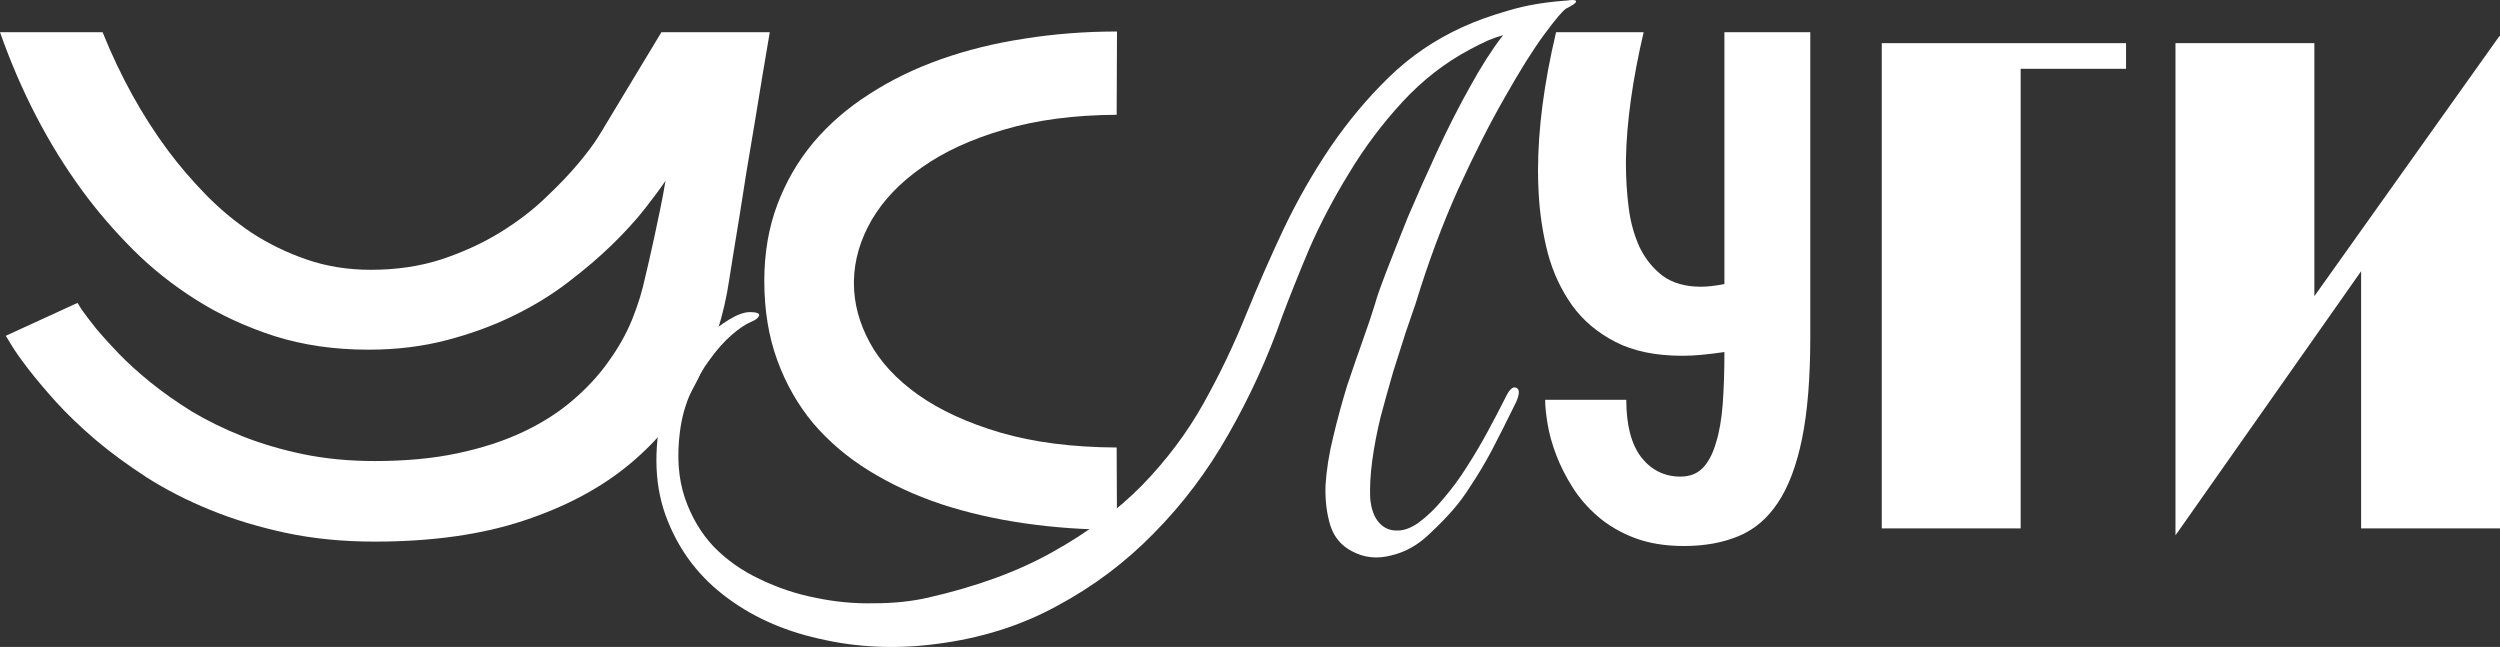 <?xml version="1.0" encoding="UTF-8"?> <svg xmlns="http://www.w3.org/2000/svg" width="313" height="81" viewBox="0 0 313 81" fill="none"><rect x="0" y="0" width="313" height="81" fill="#333333" stroke="none"/><path d="M96.377 4.03C96.121 5.612 95.823 7.378 95.481 9.327C95.169 11.248 94.841 13.24 94.5 15.302C94.159 17.336 93.818 19.37 93.476 21.405C93.163 23.411 92.865 25.303 92.58 27.083C92.296 28.835 92.04 30.403 91.812 31.787C91.585 33.172 91.414 34.245 91.3 35.008C90.646 39.444 89.309 43.653 87.29 47.637C85.271 51.592 82.469 55.067 78.885 58.062C75.302 61.056 70.865 63.43 65.574 65.181C60.312 66.933 54.083 67.809 46.888 67.809C42.906 67.809 39.194 67.441 35.752 66.707C32.339 65.972 29.182 65.012 26.281 63.825C23.38 62.639 20.735 61.282 18.345 59.757C15.956 58.203 13.823 56.635 11.946 55.053C10.069 53.443 8.433 51.874 7.04 50.349C5.646 48.795 4.48 47.411 3.541 46.196C2.602 44.981 1.906 43.992 1.451 43.229C0.995 42.467 0.754 42.071 0.725 42.043L9.685 37.932V37.89C9.685 37.89 9.87 38.186 10.239 38.78C10.637 39.345 11.206 40.093 11.946 41.026C12.714 41.958 13.667 43.017 14.804 44.204C15.942 45.391 17.279 46.605 18.815 47.849C20.351 49.092 22.071 50.306 23.977 51.493C25.911 52.651 28.044 53.697 30.377 54.629C32.737 55.561 35.283 56.31 38.013 56.875C40.772 57.44 43.745 57.723 46.93 57.723C50.798 57.723 54.254 57.398 57.297 56.748C60.369 56.098 63.1 55.208 65.489 54.078C67.878 52.948 69.94 51.634 71.675 50.137C73.439 48.64 74.932 47.029 76.155 45.306C77.406 43.583 78.402 41.817 79.141 40.009C79.881 38.172 80.435 36.364 80.805 34.584C80.919 34.104 81.075 33.44 81.274 32.593C81.474 31.745 81.687 30.784 81.914 29.711C82.142 28.637 82.384 27.493 82.64 26.278C82.896 25.063 83.123 23.849 83.322 22.634C82.697 23.566 81.829 24.738 80.72 26.151C79.611 27.564 78.26 29.047 76.667 30.601C75.074 32.155 73.239 33.723 71.163 35.305C69.115 36.887 66.811 38.299 64.252 39.542C61.72 40.786 58.933 41.803 55.889 42.594C52.875 43.385 49.618 43.78 46.12 43.78C41.882 43.78 37.971 43.215 34.387 42.085C30.803 40.927 27.532 39.415 24.574 37.551C21.616 35.686 18.957 33.567 16.596 31.194C14.236 28.821 12.145 26.391 10.325 23.905C6.058 18.085 2.617 11.46 0 4.03H12.842C15.089 9.595 17.833 14.553 21.076 18.904C22.47 20.769 24.034 22.591 25.769 24.371C27.504 26.151 29.424 27.747 31.529 29.16C33.662 30.544 35.965 31.66 38.44 32.508C40.914 33.355 43.574 33.779 46.418 33.779C49.632 33.779 52.59 33.341 55.292 32.465C57.994 31.561 60.426 30.445 62.588 29.117C64.749 27.79 66.641 26.349 68.262 24.795C69.912 23.241 71.291 21.8 72.4 20.472C73.51 19.145 74.335 18.043 74.875 17.167C75.444 16.263 75.728 15.797 75.728 15.768L82.81 4.03H96.377Z" fill="white"></path><path d="M139.848 66.326C135.866 66.326 132.012 66.057 128.286 65.52C124.56 64.984 121.061 64.178 117.79 63.105C114.52 62.003 111.533 60.618 108.831 58.952C106.129 57.285 103.797 55.307 101.834 53.019C99.9 50.702 98.393 48.06 97.312 45.094C96.231 42.128 95.691 38.822 95.691 35.178C95.691 31.703 96.231 28.524 97.312 25.642C98.393 22.761 99.9 20.162 101.834 17.845C103.797 15.528 106.129 13.508 108.831 11.785C111.533 10.033 114.52 8.578 117.79 7.42C121.061 6.262 124.56 5.4 128.286 4.835C132.012 4.242 135.866 3.945 139.848 3.945L139.805 14.37C134.486 14.398 129.779 15.02 125.683 16.235C121.616 17.421 118.203 18.989 115.444 20.939C112.685 22.86 110.58 25.063 109.13 27.549C107.708 30.007 106.968 32.536 106.911 35.135C106.911 35.248 106.911 35.361 106.911 35.474C106.911 37.96 107.565 40.418 108.874 42.848C110.182 45.278 112.202 47.467 114.932 49.417C117.691 51.366 121.132 52.948 125.257 54.163C129.409 55.378 134.259 55.999 139.805 56.028L139.848 66.326Z" fill="white"></path><path d="M177.226 38.036C176.934 38.904 176.527 40.09 176.002 41.594C175.536 43.041 175.012 44.69 174.43 46.541C173.905 48.335 173.381 50.215 172.857 52.183C172.391 54.092 172.041 55.915 171.808 57.651C171.575 59.386 171.488 60.949 171.546 62.337C171.663 63.726 172.041 64.767 172.682 65.462C173.265 66.098 173.964 66.416 174.779 66.416C175.653 66.474 176.585 66.156 177.575 65.462C178.682 64.652 179.73 63.639 180.721 62.424C181.769 61.209 182.73 59.907 183.604 58.518C184.536 57.072 185.41 55.596 186.225 54.092C187.041 52.588 187.798 51.141 188.497 49.753C188.963 48.769 189.4 48.364 189.808 48.538C190.274 48.711 190.274 49.319 189.808 50.36C188.643 52.732 187.623 54.758 186.749 56.435C185.876 58.056 185.031 59.473 184.216 60.688C183.458 61.903 182.672 62.974 181.856 63.899C181.041 64.825 180.138 65.751 179.148 66.677C177.633 68.181 175.973 69.136 174.167 69.541C172.42 70.004 170.789 69.83 169.274 69.02C167.935 68.326 167.032 67.255 166.566 65.809C166.1 64.304 165.896 62.627 165.954 60.775C166.071 58.866 166.391 56.84 166.915 54.7C167.44 52.501 168.022 50.36 168.663 48.277C169.362 46.194 170.032 44.256 170.672 42.462C171.313 40.669 171.808 39.193 172.158 38.036C172.333 37.342 172.799 36.011 173.556 34.044C174.313 32.076 175.216 29.791 176.264 27.187C177.371 24.583 178.594 21.835 179.934 18.942C181.274 16.049 182.643 13.358 184.041 10.87C185.439 8.325 186.808 6.184 188.147 4.448C189.545 2.654 190.827 1.555 191.992 1.15C192.866 0.861 193.71 0.629 194.526 0.456C195.341 0.224 196.011 0.08 196.535 0.022C197.06 -0.036 197.322 0.022 197.322 0.195C197.322 0.369 196.914 0.658 196.099 1.063C195.691 1.295 194.759 2.394 193.303 4.361C191.905 6.271 190.274 8.874 188.41 12.172C186.546 15.412 184.594 19.26 182.555 23.715C180.575 28.113 178.798 32.886 177.226 38.036ZM93.87 39.077C94.802 39.077 95.18 39.251 95.005 39.598C94.831 39.887 94.51 40.119 94.044 40.292C93.345 40.582 92.53 41.131 91.598 41.941C90.666 42.752 89.763 43.764 88.889 44.979C88.015 46.136 87.229 47.496 86.53 49.058C85.831 50.563 85.365 52.212 85.132 54.005C84.724 57.13 84.928 59.907 85.743 62.337C86.559 64.709 87.753 66.735 89.326 68.412C90.957 70.09 92.879 71.45 95.093 72.492C97.365 73.591 99.695 74.372 102.083 74.835C104.529 75.356 106.976 75.587 109.422 75.529C111.869 75.529 114.111 75.298 116.15 74.835C122.266 73.446 127.48 71.537 131.79 69.107C136.159 66.677 139.887 63.899 142.974 60.775C146.062 57.593 148.625 54.179 150.663 50.534C152.702 46.889 154.479 43.185 155.993 39.425C157.45 35.837 159.022 32.25 160.712 28.663C162.459 25.017 164.41 21.604 166.566 18.421C168.779 15.181 171.226 12.259 173.905 9.655C176.585 7.052 179.643 4.969 183.08 3.407C184.711 2.654 186.633 1.96 188.846 1.324C191.118 0.629 193.798 0.195 196.885 0.022C196.943 0.022 196.798 0.224 196.448 0.629C196.099 0.976 195.662 1.381 195.137 1.844C194.671 2.249 194.176 2.654 193.652 3.059C193.186 3.464 192.866 3.667 192.691 3.667C191.817 3.783 191.031 3.898 190.332 4.014C189.633 4.072 188.963 4.188 188.322 4.361C187.681 4.535 187.012 4.766 186.313 5.056C185.672 5.345 184.915 5.721 184.041 6.184C180.895 7.862 178.07 10.06 175.565 12.78C173.061 15.499 170.847 18.45 168.925 21.633C167.003 24.757 165.342 27.91 163.944 31.093C162.605 34.275 161.469 37.11 160.537 39.598C158.731 44.748 156.488 49.666 153.809 54.352C151.188 58.981 148.071 63.118 144.46 66.763C140.907 70.409 136.858 73.446 132.315 75.876C127.771 78.365 122.674 79.956 117.024 80.65C112.014 81.286 107.18 81.055 102.52 79.956C97.86 78.914 93.84 77.063 90.462 74.401C87.142 71.797 84.753 68.47 83.297 64.42C81.841 60.312 81.812 55.539 83.21 50.1C83.559 48.711 84.171 47.351 85.045 46.021C85.977 44.69 86.967 43.533 88.015 42.549C89.122 41.508 90.2 40.669 91.248 40.032C92.297 39.396 93.171 39.077 93.87 39.077Z" fill="white"></path><path d="M226.648 42.17C226.648 47.284 226.307 51.521 225.624 54.883C224.942 58.245 223.932 60.929 222.595 62.935C221.287 64.913 219.637 66.311 217.646 67.131C215.684 67.95 213.408 68.36 210.82 68.36C208.488 68.36 206.426 68.021 204.634 67.343C202.87 66.665 201.349 65.775 200.069 64.673C198.789 63.571 197.722 62.342 196.869 60.986C196.016 59.63 195.333 58.274 194.821 56.917C194.309 55.561 193.954 54.276 193.754 53.061C193.555 51.846 193.456 50.843 193.456 50.052H203.61C203.61 53.217 204.236 55.618 205.487 57.257C206.767 58.867 208.402 59.672 210.393 59.672C211.531 59.672 212.455 59.319 213.166 58.613C213.878 57.878 214.432 56.833 214.83 55.477C215.257 54.121 215.541 52.496 215.684 50.603C215.826 48.682 215.897 46.535 215.897 44.162V44.077C214.93 44.218 214.006 44.331 213.124 44.416C212.271 44.501 211.446 44.543 210.649 44.543C207.293 44.543 204.492 43.964 202.245 42.806C199.998 41.647 198.192 40.122 196.826 38.229C195.461 36.308 194.451 34.146 193.797 31.745C193.171 29.315 192.787 26.829 192.645 24.286C192.588 23.326 192.56 22.351 192.56 21.362C192.56 16.164 193.314 10.386 194.821 4.03H205.786C204.392 9.991 203.652 15.302 203.567 19.964C203.567 20.162 203.567 20.373 203.567 20.599C203.567 22.351 203.681 24.145 203.908 25.982C204.136 27.79 204.591 29.442 205.274 30.94C205.985 32.409 206.952 33.61 208.175 34.542C209.426 35.446 211.019 35.898 212.953 35.898C213.778 35.898 214.759 35.785 215.897 35.559V4.03H226.648V42.17Z" fill="white"></path><path d="M252.986 8.614V66.156H235.598V5.403H266.18V8.614H252.986Z" fill="white"></path><path d="M313 4.535V66.156H295.612V33.957L272.37 67.024V5.403H289.758V37.081L312.913 4.535H313Z" fill="white"></path></svg> 
